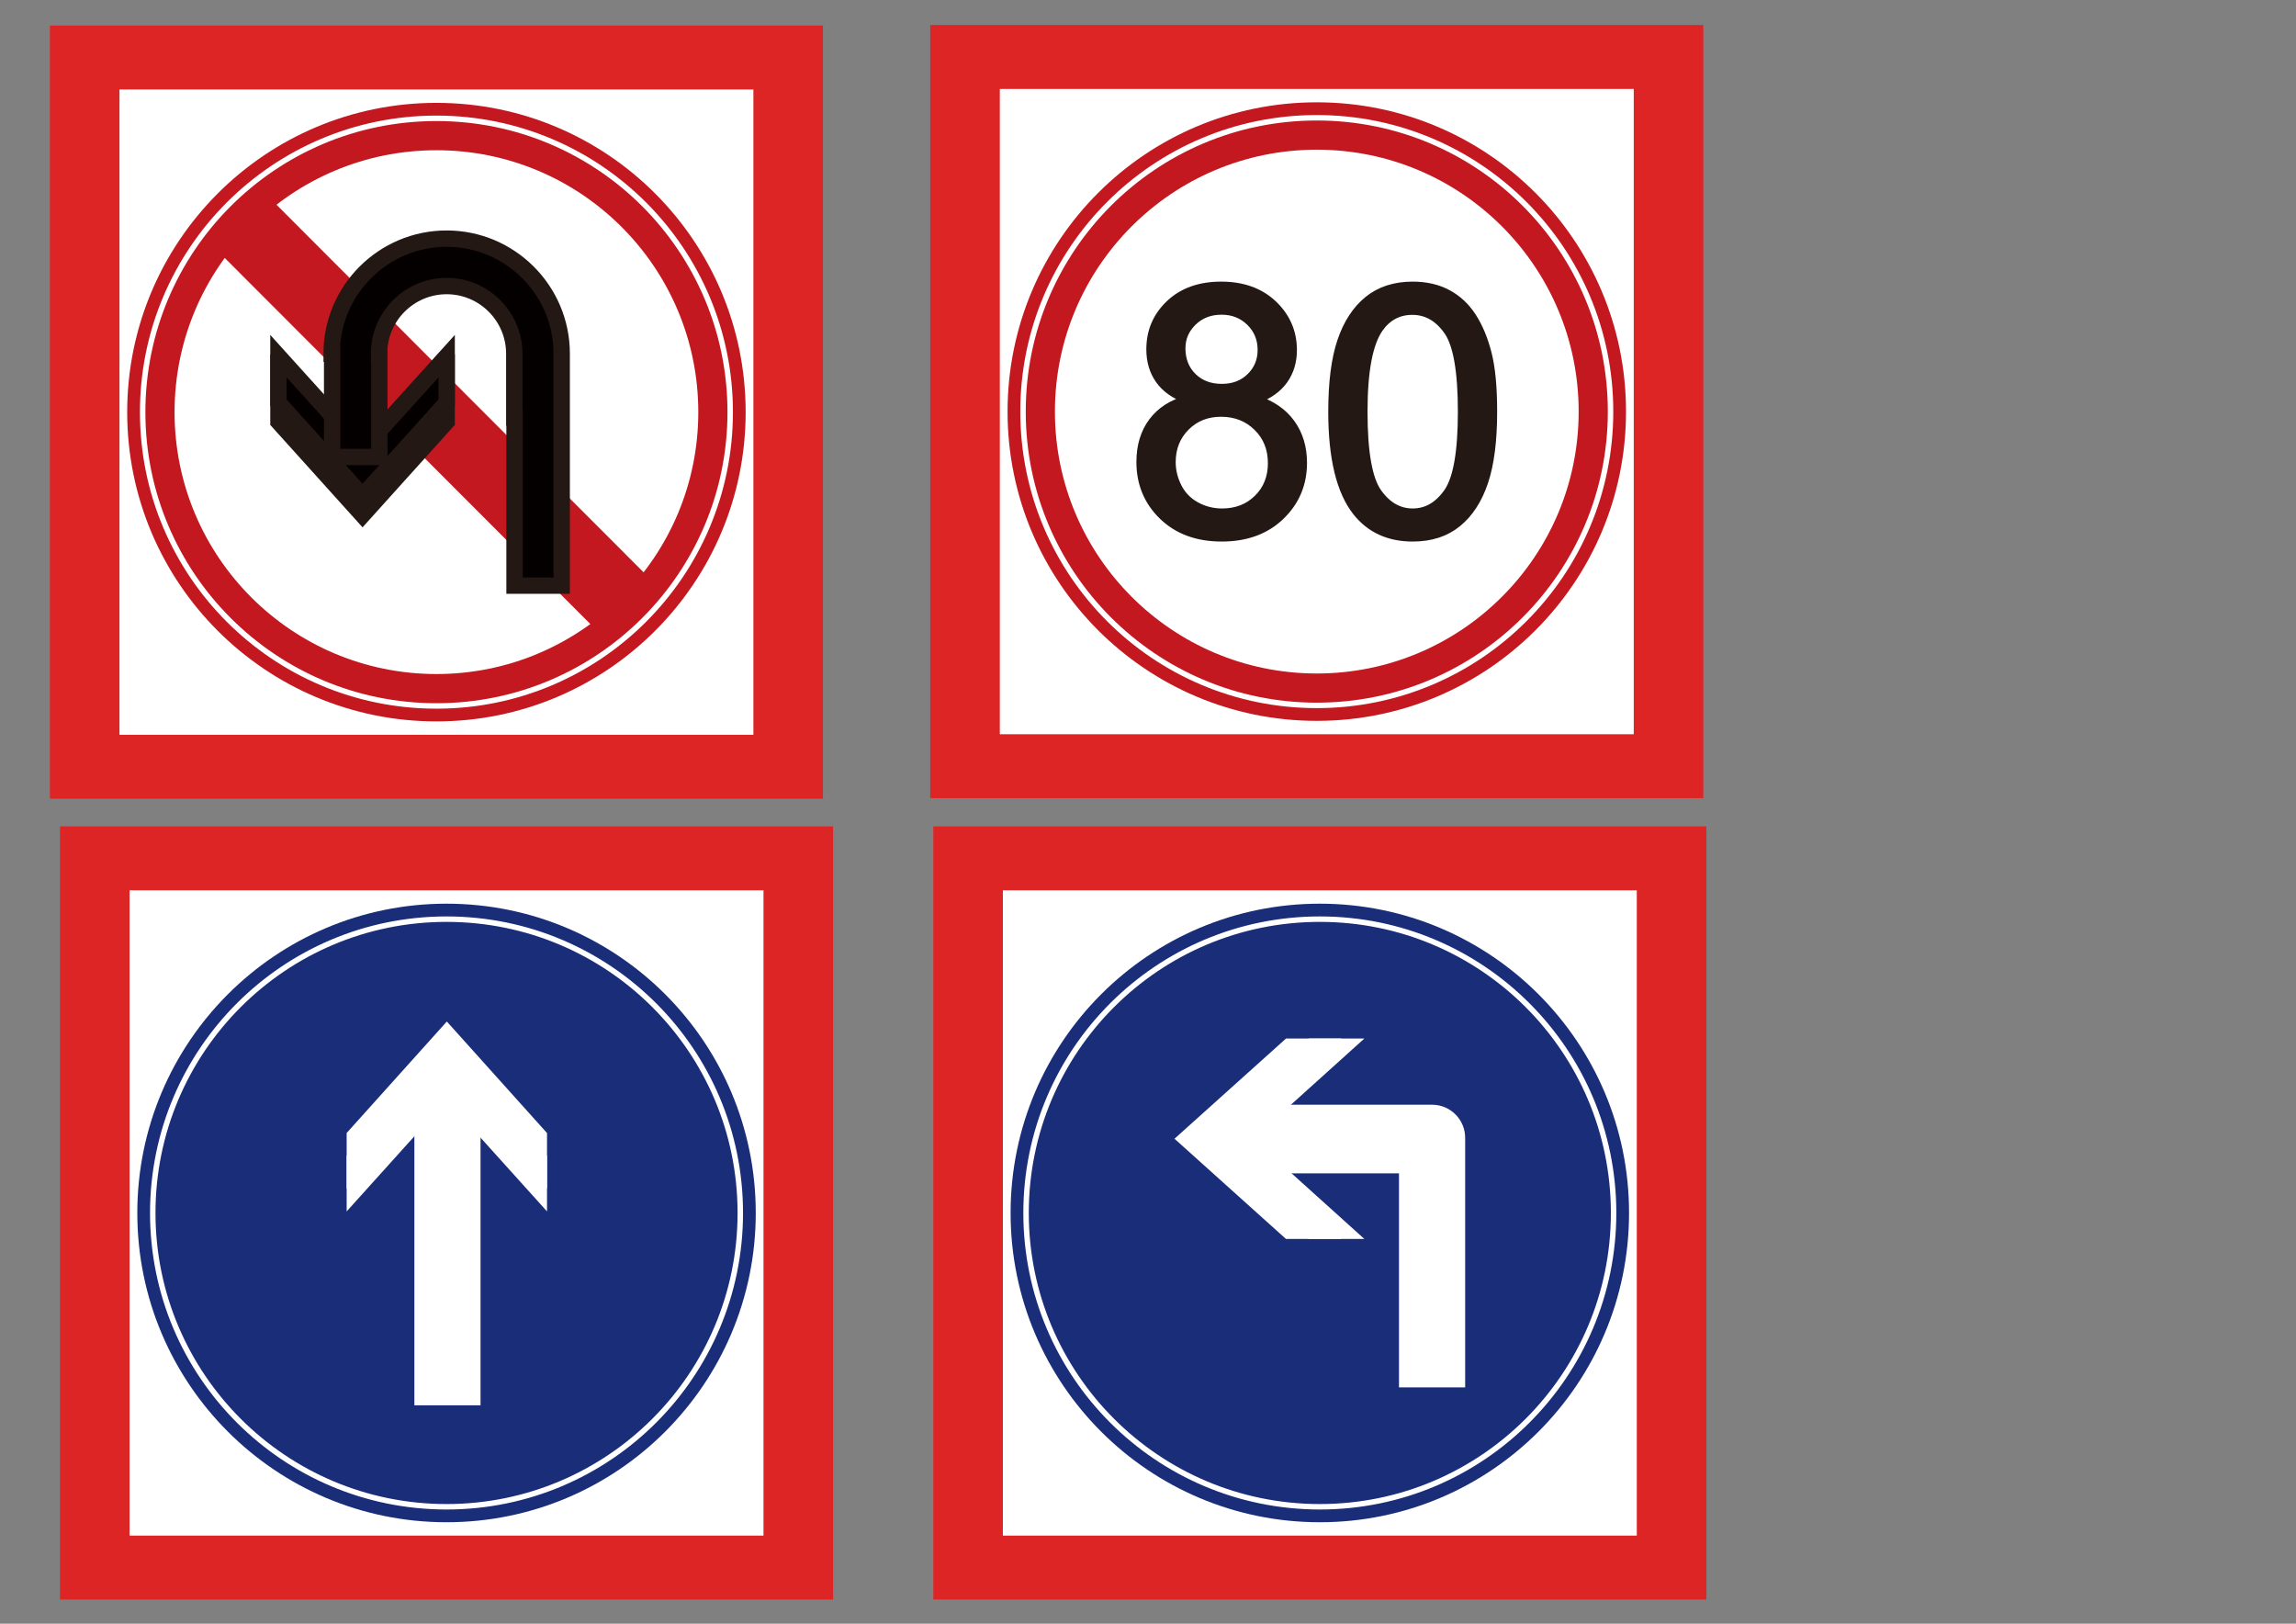 <?xml version="1.0" encoding="UTF-8"?>
<svg xmlns="http://www.w3.org/2000/svg" xmlns:xlink="http://www.w3.org/1999/xlink" width="841.89pt" height="595.28pt" viewBox="0 0 841.89 595.28" version="1.1">
<rect x="0" y="0" width="841.89" height="595.28" fill="#808080" stroke="none"/>
<g id="surface6">
<path style=" stroke:none;fill-rule:nonzero;fill:rgb(86.699%,14.499%,14.899%);fill-opacity:1;" d="M 624.566 292.625 L 341.102 292.625 L 341.102 9.16 L 624.566 9.16 Z M 624.566 292.625 "/>
<path style=" stroke:none;fill-rule:nonzero;fill:rgb(100%,100%,100%);fill-opacity:1;" d="M 599.055 269.184 L 366.613 269.184 L 366.613 32.605 L 599.055 32.605 Z M 599.055 269.184 "/>
<path style=" stroke:none;fill-rule:nonzero;fill:rgb(76.5%,9.399%,12.199%);fill-opacity:1;" d="M 482.836 37.508 C 545.457 37.508 596.223 88.273 596.223 150.895 C 596.223 213.516 545.457 264.281 482.836 264.281 C 420.215 264.281 369.449 213.516 369.449 150.895 C 369.449 88.273 420.215 37.508 482.836 37.508 "/>
<path style=" stroke:none;fill-rule:nonzero;fill:rgb(76.5%,9.399%,12.199%);fill-opacity:1;" d="M 482.836 43.176 C 542.324 43.176 590.551 91.402 590.551 150.895 C 590.551 210.383 542.324 258.609 482.836 258.609 C 423.344 258.609 375.117 210.383 375.117 150.895 C 375.117 91.402 423.344 43.176 482.836 43.176 "/>
<path style="fill:none;stroke-width:2;stroke-linecap:butt;stroke-linejoin:miter;stroke:rgb(100%,100%,100%);stroke-opacity:1;stroke-miterlimit:4;" d="M 0.001 0.001 C 59.489 0.001 107.716 -48.225 107.716 -107.717 C 107.716 -167.206 59.489 -215.432 0.001 -215.432 C -59.491 -215.432 -107.718 -167.206 -107.718 -107.717 C -107.718 -48.225 -59.491 0.001 0.001 0.001 Z M 0.001 0.001 " transform="matrix(1,0,0,-1,482.835,43.177)"/>
<path style=" stroke:none;fill-rule:nonzero;fill:rgb(100%,100%,100%);fill-opacity:1;" d="M 482.836 54.875 C 535.863 54.875 578.855 97.863 578.855 150.895 C 578.855 203.922 535.863 246.914 482.836 246.914 C 429.805 246.914 386.816 203.922 386.816 150.895 C 386.816 97.863 429.805 54.875 482.836 54.875 "/>
<path style=" stroke:none;fill-rule:nonzero;fill:rgb(86.699%,14.499%,14.899%);fill-opacity:1;" d="M 625.684 586.426 L 342.219 586.426 L 342.219 302.961 L 625.684 302.961 Z M 625.684 586.426 "/>
<path style=" stroke:none;fill-rule:nonzero;fill:rgb(100%,100%,100%);fill-opacity:1;" d="M 600.172 562.98 L 367.73 562.98 L 367.73 326.402 L 600.172 326.402 Z M 600.172 562.98 "/>
<path style=" stroke:none;fill-rule:nonzero;fill:rgb(9.799%,17.599%,47.499%);fill-opacity:1;" d="M 483.949 331.305 C 546.57 331.305 597.336 382.07 597.336 444.691 C 597.336 507.312 546.57 558.078 483.949 558.078 C 421.328 558.078 370.562 507.312 370.562 444.691 C 370.562 382.07 421.328 331.305 483.949 331.305 "/>
<path style=" stroke:none;fill-rule:nonzero;fill:rgb(9.799%,17.599%,47.499%);fill-opacity:1;" d="M 483.949 336.977 C 543.441 336.977 591.668 385.199 591.668 444.691 C 591.668 504.184 543.441 552.406 483.949 552.406 C 424.461 552.406 376.234 504.184 376.234 444.691 C 376.234 385.199 424.461 336.977 483.949 336.977 "/>
<path style="fill:none;stroke-width:2;stroke-linecap:butt;stroke-linejoin:miter;stroke:rgb(100%,100%,100%);stroke-opacity:1;stroke-miterlimit:4;" d="M -0.001 -0.002 C 59.491 -0.002 107.718 -48.224 107.718 -107.717 C 107.718 -167.209 59.491 -215.431 -0.001 -215.431 C -59.489 -215.431 -107.716 -167.209 -107.716 -107.717 C -107.716 -48.224 -59.489 -0.002 -0.001 -0.002 Z M -0.001 -0.002 " transform="matrix(1,0,0,-1,483.95,336.975)"/>
<path style=" stroke:none;fill-rule:nonzero;fill:rgb(100%,100%,100%);fill-opacity:1;" d="M 491.887 380.742 L 451.133 417.48 L 491.887 454.215 L 471.531 454.215 L 430.66 417.48 L 471.551 380.742 Z M 491.887 380.742 "/>
<path style=" stroke:none;fill-rule:nonzero;fill:rgb(100%,100%,100%);fill-opacity:1;" d="M 500.277 380.742 L 459.523 417.48 L 500.277 454.215 L 479.922 454.215 L 439.051 417.48 L 479.941 380.742 Z M 500.277 380.742 "/>
<path style=" stroke:none;fill-rule:nonzero;fill:rgb(100%,100%,100%);fill-opacity:1;" d="M 512.977 430.18 L 512.977 508.641 L 537.242 508.641 L 537.242 417.141 C 537.242 410.438 531.809 405.008 525.109 405.008 C 525.035 405.008 524.957 405.008 524.883 405.008 C 524.809 405.008 524.73 405.008 524.656 405.008 L 470.91 405.008 C 463.961 405.008 458.324 410.641 458.324 417.594 C 458.324 424.543 463.961 430.18 470.91 430.18 Z M 512.977 430.18 "/>
<path style=" stroke:none;fill-rule:nonzero;fill:rgb(86.699%,14.499%,14.899%);fill-opacity:1;" d="M 305.465 586.426 L 22 586.426 L 22 302.961 L 305.465 302.961 Z M 305.465 586.426 "/>
<path style=" stroke:none;fill-rule:nonzero;fill:rgb(100%,100%,100%);fill-opacity:1;" d="M 279.953 562.98 L 47.512 562.98 L 47.512 326.402 L 279.953 326.402 Z M 279.953 562.98 "/>
<path style=" stroke:none;fill-rule:nonzero;fill:rgb(9.799%,17.599%,47.499%);fill-opacity:1;" d="M 163.73 331.305 C 226.352 331.305 277.117 382.07 277.117 444.691 C 277.117 507.312 226.352 558.078 163.73 558.078 C 101.113 558.078 50.348 507.312 50.348 444.691 C 50.348 382.07 101.113 331.305 163.73 331.305 "/>
<path style=" stroke:none;fill-rule:nonzero;fill:rgb(9.799%,17.599%,47.499%);fill-opacity:1;" d="M 163.73 336.977 C 223.223 336.977 271.449 385.199 271.449 444.691 C 271.449 504.184 223.223 552.406 163.73 552.406 C 104.242 552.406 56.016 504.184 56.016 444.691 C 56.016 385.199 104.242 336.977 163.73 336.977 "/>
<path style="fill:none;stroke-width:2;stroke-linecap:butt;stroke-linejoin:miter;stroke:rgb(100%,100%,100%);stroke-opacity:1;stroke-miterlimit:4;" d="M -0.002 -0.002 C 59.49 -0.002 107.717 -48.224 107.717 -107.717 C 107.717 -167.209 59.49 -215.431 -0.002 -215.431 C -59.49 -215.431 -107.717 -167.209 -107.717 -107.717 C -107.717 -48.224 -59.49 -0.002 -0.002 -0.002 Z M -0.002 -0.002 " transform="matrix(1,0,0,-1,163.732,336.975)"/>
<path style=" stroke:none;fill-rule:nonzero;fill:rgb(100%,100%,100%);fill-opacity:1;" d="M 200.582 435.734 L 163.844 394.98 L 127.109 435.734 L 127.109 415.375 L 163.844 374.504 L 200.582 415.398 Z M 200.582 435.734 "/>
<path style=" stroke:none;fill-rule:nonzero;fill:rgb(100%,100%,100%);fill-opacity:1;" d="M 200.582 444.125 L 163.844 403.371 L 127.109 444.125 L 127.109 423.766 L 163.844 382.895 L 200.582 423.789 Z M 200.582 444.125 "/>
<path style=" stroke:none;fill-rule:nonzero;fill:rgb(100%,100%,100%);fill-opacity:1;" d="M 164.074 399.562 C 170.773 399.562 176.203 404.996 176.203 411.695 L 176.203 515.219 L 151.941 515.219 L 151.941 411.695 C 151.941 404.996 157.371 399.562 164.074 399.562 "/>
<path style=" stroke:none;fill-rule:nonzero;fill:rgb(86.699%,14.499%,14.899%);fill-opacity:1;" d="M 301.762 292.828 L 18.297 292.828 L 18.297 9.363 L 301.762 9.363 Z M 301.762 292.828 "/>
<path style=" stroke:none;fill-rule:nonzero;fill:rgb(100%,100%,100%);fill-opacity:1;" d="M 276.25 269.387 L 43.809 269.387 L 43.809 32.809 L 276.25 32.809 Z M 276.25 269.387 "/>
<path style=" stroke:none;fill-rule:nonzero;fill:rgb(13.699%,9.399%,8.199%);fill-opacity:1;" d="M 433.176 127.684 C 433.176 131.957 434.555 135.449 437.309 138.164 C 440.059 140.875 443.637 142.23 448.031 142.23 C 452.309 142.23 455.812 140.887 458.547 138.195 C 461.277 135.504 462.645 132.203 462.645 128.301 C 462.645 124.23 461.238 120.809 458.422 118.035 C 455.605 115.262 452.102 113.875 447.91 113.875 C 443.676 113.875 440.164 115.23 437.367 117.941 C 434.574 120.656 433.176 123.902 433.176 127.684 M 429.602 169.418 C 429.602 172.586 430.352 175.645 431.852 178.605 C 433.352 181.566 435.582 183.855 438.539 185.48 C 441.5 187.102 444.684 187.914 448.098 187.914 C 453.398 187.914 457.773 186.211 461.227 182.797 C 464.68 179.387 466.406 175.051 466.406 169.789 C 466.406 164.445 464.629 160.027 461.07 156.535 C 457.516 153.043 453.066 151.293 447.727 151.293 C 442.504 151.293 438.18 153.02 434.75 156.473 C 431.316 159.926 429.602 164.242 429.602 169.418 M 435.395 146.484 C 430.793 144.801 427.383 142.398 425.16 139.273 C 422.941 136.152 421.832 132.41 421.832 128.051 C 421.832 121.477 424.195 115.949 428.922 111.469 C 433.648 106.988 439.938 104.75 447.785 104.75 C 455.68 104.75 462.027 107.039 466.836 111.621 C 471.645 116.207 474.051 121.785 474.051 128.359 C 474.051 132.551 472.949 136.203 470.754 139.305 C 468.551 142.406 465.211 144.801 460.734 146.484 C 466.281 148.293 470.504 151.211 473.402 155.238 C 476.301 159.27 477.75 164.078 477.75 169.668 C 477.75 177.395 475.016 183.887 469.551 189.148 C 464.082 194.41 456.891 197.039 447.973 197.039 C 439.055 197.039 431.859 194.398 426.395 189.117 C 420.93 183.836 418.195 177.25 418.195 169.359 C 418.195 163.48 419.684 158.559 422.664 154.594 C 425.645 150.629 429.887 147.926 435.395 146.484 "/>
<path style="fill:none;stroke-width:3;stroke-linecap:butt;stroke-linejoin:miter;stroke:rgb(13.699%,9.399%,8.199%);stroke-opacity:1;stroke-miterlimit:10;" d="M -0 -0.001 C -0 -4.275 1.379 -7.767 4.132 -10.482 C 6.882 -13.193 10.461 -14.548 14.855 -14.548 C 19.132 -14.548 22.636 -13.204 25.371 -10.513 C 28.101 -7.821 29.468 -4.521 29.468 -0.618 C 29.468 3.452 28.062 6.874 25.246 9.647 C 22.429 12.421 18.925 13.807 14.734 13.807 C 10.5 13.807 6.988 12.452 4.191 9.741 C 1.398 7.026 -0 3.78 -0 -0.001 Z M -3.575 -41.735 C -3.575 -44.903 -2.825 -47.962 -1.325 -50.923 C 0.175 -53.884 2.406 -56.173 5.363 -57.798 C 8.324 -59.419 11.507 -60.232 14.922 -60.232 C 20.222 -60.232 24.597 -58.528 28.05 -55.114 C 31.504 -51.704 33.23 -47.368 33.23 -42.107 C 33.23 -36.763 31.453 -32.345 27.894 -28.853 C 24.34 -25.36 19.89 -23.61 14.55 -23.61 C 9.328 -23.61 5.004 -25.337 1.574 -28.79 C -1.86 -32.243 -3.575 -36.56 -3.575 -41.735 Z M 2.218 -18.802 C -2.383 -17.118 -5.793 -14.716 -8.016 -11.591 C -10.235 -8.47 -11.344 -4.728 -11.344 -0.368 C -11.344 6.206 -8.981 11.733 -4.254 16.214 C 0.472 20.694 6.761 22.933 14.609 22.933 C 22.504 22.933 28.851 20.643 33.66 16.061 C 38.468 11.475 40.875 5.897 40.875 -0.677 C 40.875 -4.868 39.773 -8.521 37.578 -11.622 C 35.375 -14.724 32.035 -17.118 27.558 -18.802 C 33.105 -20.61 37.328 -23.528 40.226 -27.556 C 43.125 -31.587 44.574 -36.396 44.574 -41.985 C 44.574 -49.712 41.84 -56.204 36.375 -61.466 C 30.906 -66.728 23.715 -69.357 14.797 -69.357 C 5.879 -69.357 -1.317 -66.716 -6.782 -61.435 C -12.246 -56.153 -14.981 -49.568 -14.981 -41.677 C -14.981 -35.798 -13.493 -30.876 -10.512 -26.911 C -7.532 -22.946 -3.289 -20.243 2.218 -18.802 Z M 2.218 -18.802 " transform="matrix(1,0,0,-1,433.176,127.683)"/>
<path style=" stroke:none;fill-rule:nonzero;fill:rgb(13.699%,9.399%,8.199%);fill-opacity:1;" d="M 499.941 150.926 C 499.941 165.762 501.68 175.637 505.152 180.547 C 508.625 185.457 512.91 187.914 518.004 187.914 C 523.102 187.914 527.387 185.449 530.859 180.516 C 534.332 175.586 536.07 165.719 536.07 150.926 C 536.07 136.047 534.332 126.164 530.859 121.273 C 527.387 116.379 523.062 113.934 517.883 113.934 C 512.785 113.934 508.719 116.094 505.676 120.406 C 501.852 125.918 499.941 136.086 499.941 150.926 M 488.539 150.926 C 488.539 140.238 489.637 131.641 491.836 125.125 C 494.035 118.609 497.301 113.586 501.637 110.051 C 505.973 106.516 511.43 104.75 518.004 104.75 C 522.855 104.75 527.109 105.727 530.766 107.676 C 534.426 109.629 537.445 112.445 539.828 116.125 C 542.211 119.801 544.086 124.281 545.441 129.562 C 546.797 134.844 547.473 141.965 547.473 150.926 C 547.473 161.527 546.383 170.086 544.207 176.602 C 542.027 183.117 538.773 188.152 534.434 191.707 C 530.098 195.262 524.625 197.039 518.004 197.039 C 509.293 197.039 502.449 193.914 497.477 187.668 C 491.516 180.148 488.539 167.898 488.539 150.926 "/>
<path style="fill:none;stroke-width:3;stroke-linecap:butt;stroke-linejoin:miter;stroke:rgb(13.699%,9.399%,8.199%);stroke-opacity:1;stroke-miterlimit:10;" d="M -0.001 -0.001 C -0.001 -14.837 1.737 -24.712 5.21 -29.622 C 8.682 -34.532 12.968 -36.989 18.061 -36.989 C 23.159 -36.989 27.444 -34.525 30.917 -29.591 C 34.39 -24.661 36.128 -14.794 36.128 -0.001 C 36.128 14.878 34.39 24.761 30.917 29.651 C 27.444 34.546 23.12 36.991 17.94 36.991 C 12.843 36.991 8.776 34.831 5.733 30.518 C 1.909 25.007 -0.001 14.839 -0.001 -0.001 Z M -11.403 -0.001 C -11.403 10.686 -10.306 19.284 -8.107 25.8 C -5.907 32.315 -2.642 37.339 1.694 40.874 C 6.03 44.409 11.487 46.175 18.061 46.175 C 22.913 46.175 27.167 45.198 30.823 43.249 C 34.483 41.296 37.503 38.479 39.886 34.8 C 42.268 31.124 44.143 26.643 45.499 21.362 C 46.854 16.081 47.53 8.96 47.53 -0.001 C 47.53 -10.603 46.44 -19.161 44.265 -25.677 C 42.085 -32.192 38.831 -37.228 34.491 -40.782 C 30.155 -44.337 24.683 -46.114 18.061 -46.114 C 9.35 -46.114 2.507 -42.989 -2.466 -36.743 C -8.427 -29.224 -11.403 -16.974 -11.403 -0.001 Z M -11.403 -0.001 " transform="matrix(1,0,0,-1,499.942,150.925)"/>
<path style=" stroke:none;fill-rule:nonzero;fill:rgb(76.5%,9.399%,12.199%);fill-opacity:1;" d="M 160.027 37.711 C 222.648 37.711 273.414 88.477 273.414 151.098 C 273.414 213.719 222.648 264.48 160.027 264.48 C 97.406 264.48 46.641 213.719 46.641 151.098 C 46.641 88.477 97.406 37.711 160.027 37.711 "/>
<path style=" stroke:none;fill-rule:nonzero;fill:rgb(76.5%,9.399%,12.199%);fill-opacity:1;" d="M 160.027 43.379 C 219.52 43.379 267.746 91.605 267.746 151.098 C 267.746 210.586 219.52 258.812 160.027 258.812 C 100.539 258.812 52.312 210.586 52.312 151.098 C 52.312 91.605 100.539 43.379 160.027 43.379 "/>
<path style="fill:none;stroke-width:2;stroke-linecap:butt;stroke-linejoin:miter;stroke:rgb(100%,100%,100%);stroke-opacity:1;stroke-miterlimit:4;" d="M -0.001 0 C 59.491 0 107.718 -48.226 107.718 -107.718 C 107.718 -167.207 59.491 -215.433 -0.001 -215.433 C -59.489 -215.433 -107.716 -167.207 -107.716 -107.718 C -107.716 -48.226 -59.489 0 -0.001 0 Z M -0.001 0 " transform="matrix(1,0,0,-1,160.029,43.379)"/>
<path style=" stroke:none;fill-rule:nonzero;fill:rgb(100%,100%,100%);fill-opacity:1;" d="M 160.027 55.078 C 213.059 55.078 256.047 98.066 256.047 151.098 C 256.047 204.125 213.059 247.113 160.027 247.113 C 107 247.113 64.008 204.125 64.008 151.098 C 64.008 98.066 107 55.078 160.027 55.078 "/>
<path style=" stroke:none;fill-rule:nonzero;fill:rgb(76.5%,9.399%,12.199%);fill-opacity:1;" d="M 95.609 69.281 L 239.844 213.68 L 220.59 232.91 L 76.355 88.512 Z M 95.609 69.281 "/>
<path style="fill-rule:nonzero;fill:rgb(1.599%,0%,0%);fill-opacity:1;stroke-width:6;stroke-linecap:butt;stroke-linejoin:miter;stroke:rgb(13.699%,9.399%,8.199%);stroke-opacity:1;stroke-miterlimit:10;" d="M 0.002 0.002 L -30.842 -34.112 L -61.682 0.002 L -61.682 -17.038 L -30.842 -51.248 L 0.002 -17.022 Z M 0.002 0.002 " transform="matrix(1,0,0,-1,163.78,137.603)"/>
<path style="fill-rule:nonzero;fill:rgb(1.599%,0%,0%);fill-opacity:1;stroke-width:6;stroke-linecap:butt;stroke-linejoin:miter;stroke:rgb(13.699%,9.399%,8.199%);stroke-opacity:1;stroke-miterlimit:10;" d="M 0.002 -0.001 L -30.842 -34.114 L -61.682 -0.001 L -61.682 -17.04 L -30.842 -51.251 L 0.002 -17.021 Z M 0.002 -0.001 " transform="matrix(1,0,0,-1,163.78,130.573)"/>
<path style="fill-rule:nonzero;fill:rgb(1.599%,0%,0%);fill-opacity:1;stroke-width:6;stroke-linecap:butt;stroke-linejoin:miter;stroke:rgb(13.699%,9.399%,8.199%);stroke-opacity:1;stroke-miterlimit:10;" d="M -0.001 -0.001 L -0.095 -0.001 L -0.095 23.429 C -0.095 37.097 -11.22 48.222 -24.888 48.222 C -38.509 48.222 -49.599 37.183 -49.681 23.581 L -49.587 23.581 L -49.587 -14.45 L -66.88 -14.45 L -66.88 23.429 L -67.068 23.429 C -67.068 46.686 -48.15 65.604 -24.888 65.604 C -1.63 65.604 17.292 46.686 17.292 23.429 L 17.292 -61.614 L -0.001 -61.614 Z M -0.001 -0.001 " transform="matrix(1,0,0,-1,188.669,153.093)"/>
</g>
</svg>
